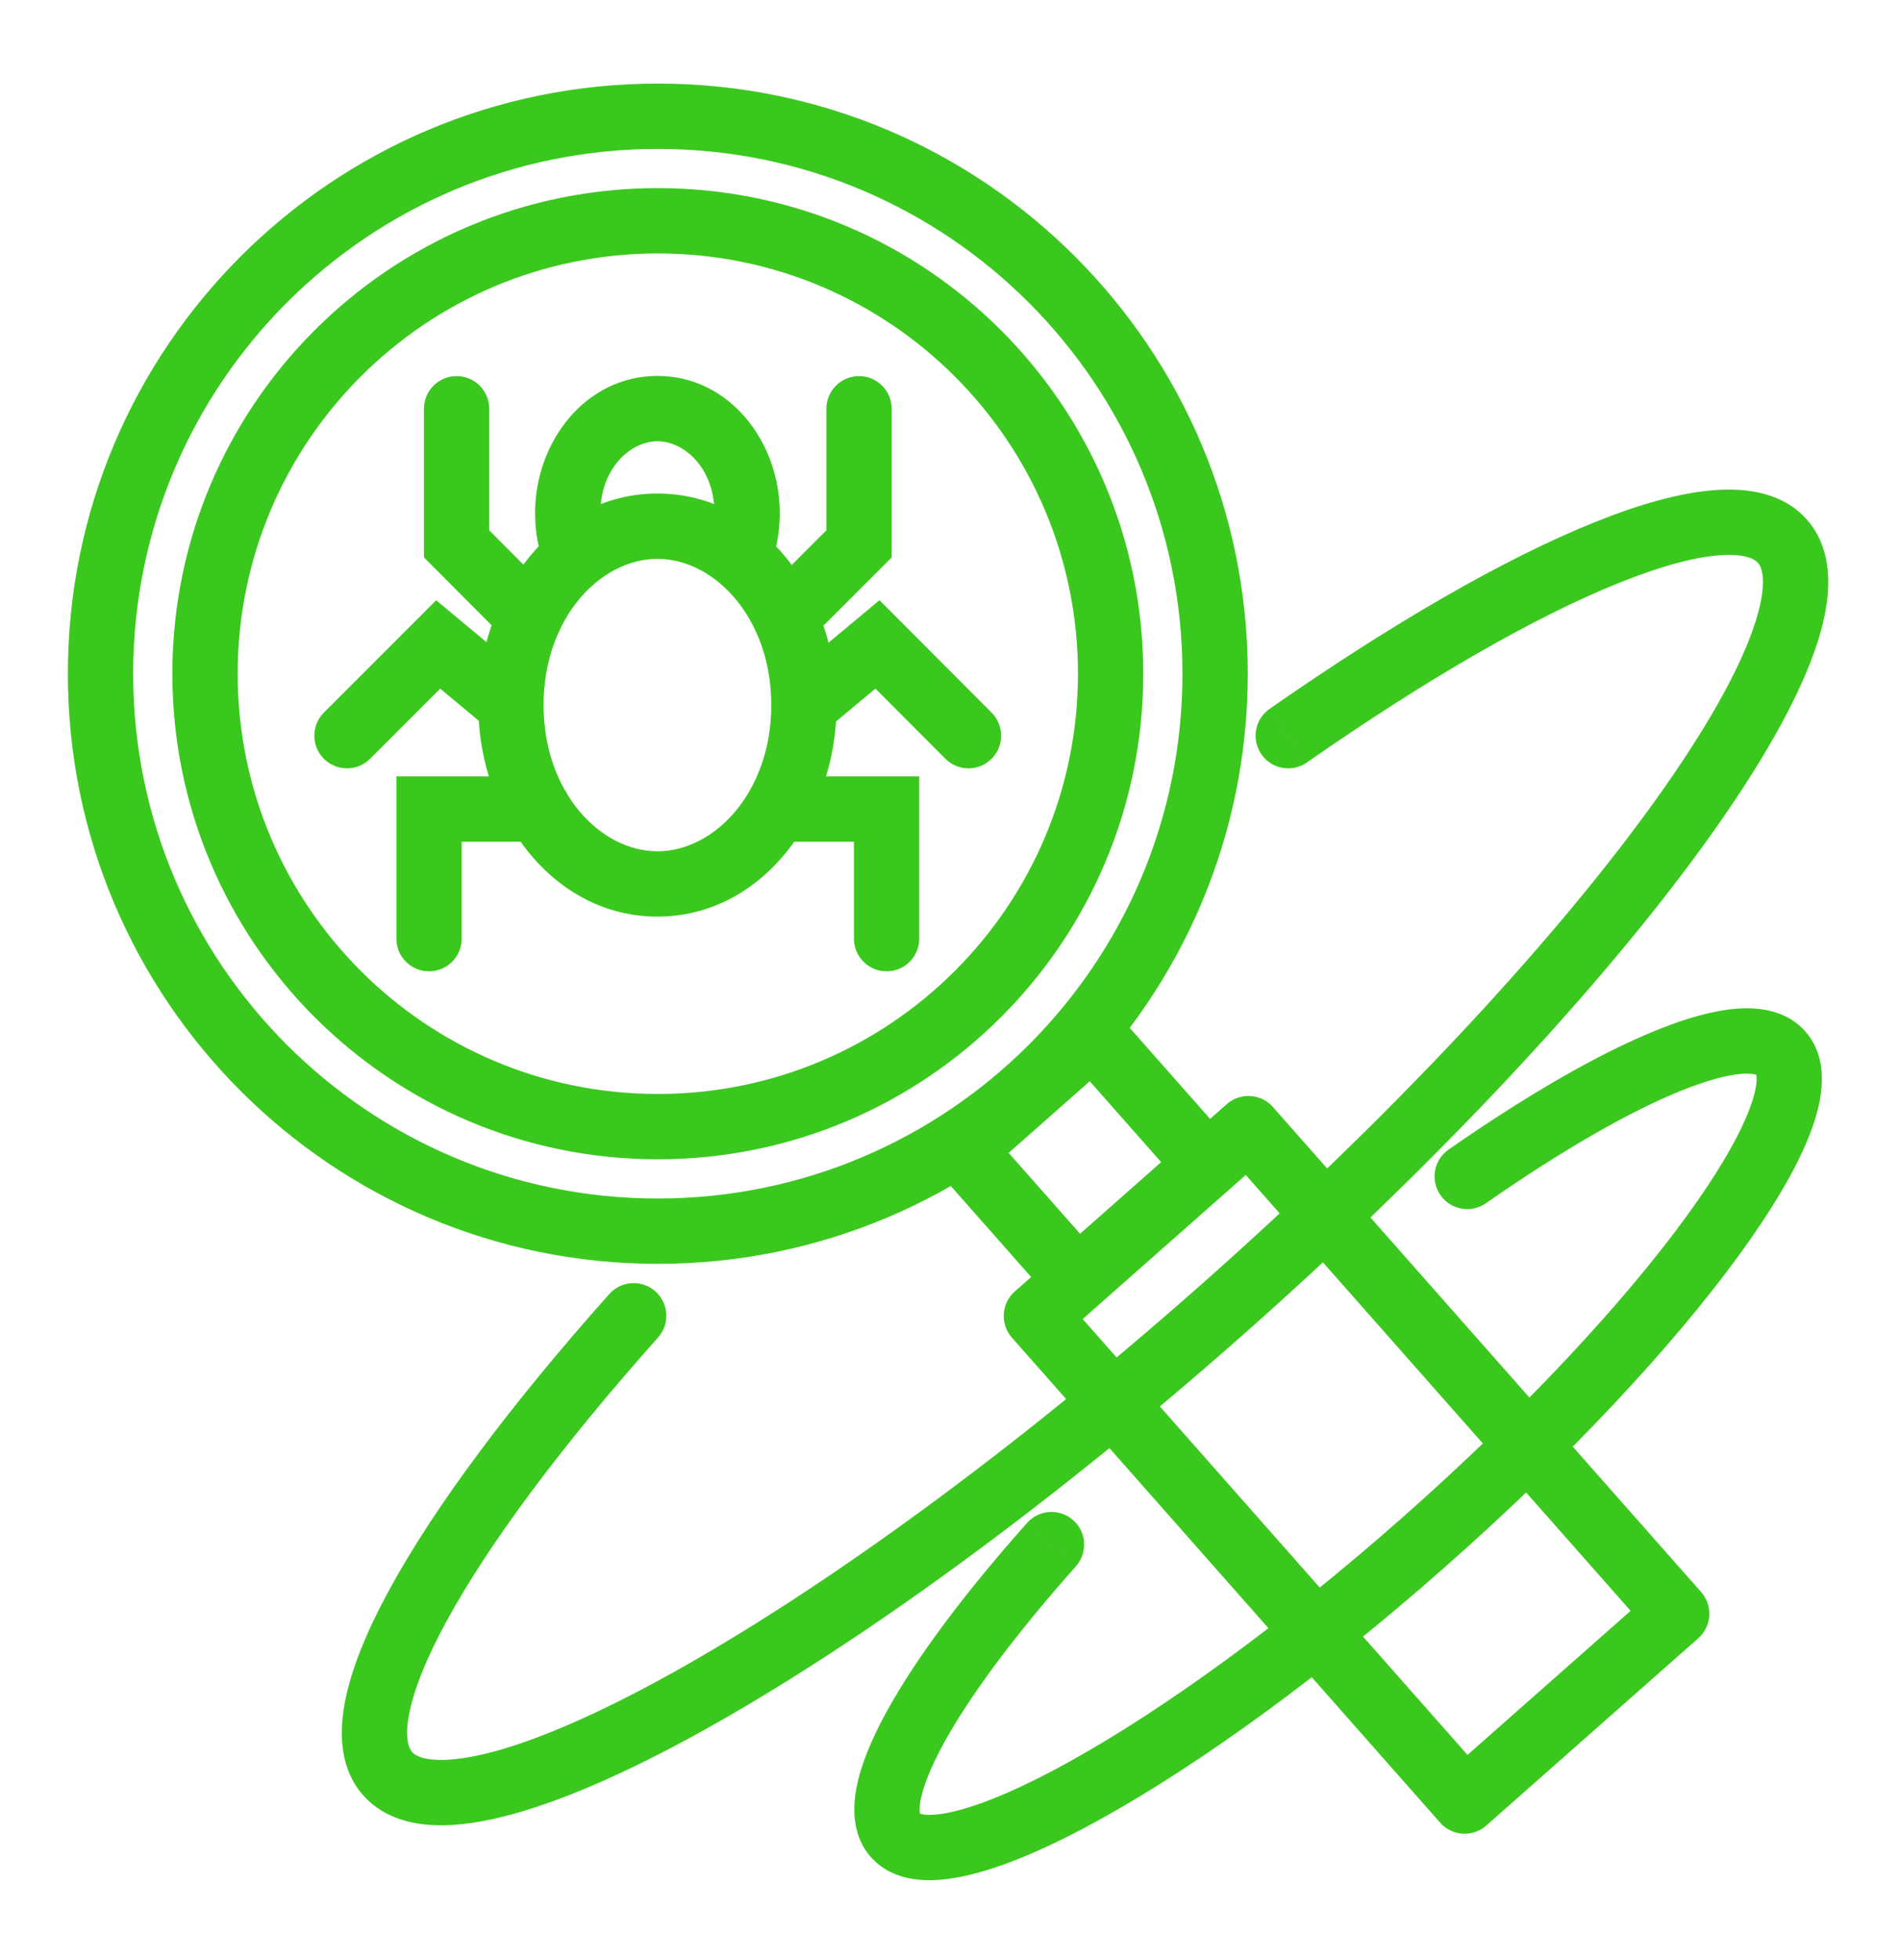 <svg width="32" height="33" viewBox="0 0 32 33" fill="none" xmlns="http://www.w3.org/2000/svg">
<path d="M24.396 19.355C24.147 19.529 24.086 19.872 24.26 20.121C24.433 20.37 24.776 20.431 25.026 20.258L24.396 19.355ZM29.994 17.73L29.581 18.093L29.582 18.094L29.994 17.73ZM23.988 25.957L23.624 25.545L23.624 25.545L23.988 25.957ZM15.079 30.901L14.666 31.265L14.667 31.265L15.079 30.901ZM18.12 26.371C18.322 26.144 18.302 25.796 18.075 25.594C17.848 25.392 17.501 25.412 17.299 25.639L18.12 26.371ZM21.382 11.935C21.133 12.108 21.072 12.451 21.245 12.7C21.419 12.95 21.762 13.011 22.011 12.837L21.382 11.935ZM30.02 9.112L30.432 8.748L30.432 8.748L30.02 9.112ZM20.557 22.072L20.921 22.485L20.922 22.484L20.557 22.072ZM6.529 29.861L6.116 30.225L6.116 30.225L6.529 29.861ZM11.083 22.518C11.285 22.292 11.265 21.944 11.039 21.742C10.812 21.54 10.464 21.559 10.262 21.786L11.083 22.518ZM16.212 19.362L15.848 18.949L15.436 19.314L15.8 19.726L16.212 19.362ZM18.402 17.428L18.814 17.064L18.45 16.651L18.038 17.015L18.402 17.428ZM20.336 19.617L20.7 20.03L21.112 19.666L20.748 19.253L20.336 19.617ZM18.146 21.552L17.734 21.916L18.098 22.328L18.51 21.964L18.146 21.552ZM28.239 27.168L28.603 27.581C28.712 27.484 28.779 27.348 28.788 27.202C28.797 27.057 28.748 26.914 28.651 26.804L28.239 27.168ZM24.667 30.322L24.255 30.686C24.456 30.914 24.804 30.936 25.032 30.735L24.667 30.322ZM17.455 22.155L17.091 21.743C16.981 21.84 16.915 21.976 16.906 22.122C16.897 22.267 16.946 22.41 17.042 22.52L17.455 22.155ZM21.026 19.001L21.438 18.637C21.237 18.41 20.89 18.388 20.662 18.589L21.026 19.001ZM8.533 10.781C8.747 10.996 9.095 10.996 9.311 10.782C9.526 10.567 9.526 10.219 9.312 10.004L8.533 10.781ZM7.69 9.157H7.14V9.384L7.301 9.545L7.69 9.157ZM8.24 6.882C8.24 6.578 7.994 6.332 7.69 6.332C7.386 6.332 7.14 6.578 7.14 6.882H8.24ZM7.38 10.85L7.732 10.427L7.346 10.106L6.991 10.461L7.38 10.85ZM5.455 11.997C5.24 12.212 5.24 12.56 5.455 12.775C5.67 12.989 6.018 12.989 6.233 12.775L5.455 11.997ZM9.066 14.171C9.37 14.171 9.616 13.925 9.616 13.621C9.616 13.317 9.37 13.071 9.066 13.071V14.171ZM7.226 13.621V13.071H6.676V13.621H7.226ZM6.676 15.803C6.676 16.107 6.922 16.353 7.226 16.353C7.53 16.353 7.776 16.107 7.776 15.803H6.676ZM12.844 10.003C12.629 10.218 12.629 10.566 12.844 10.781C13.058 10.996 13.407 10.996 13.621 10.781L12.844 10.003ZM14.468 9.157L14.857 9.546L15.018 9.385V9.157H14.468ZM15.018 6.882C15.018 6.578 14.771 6.332 14.468 6.332C14.164 6.332 13.918 6.578 13.918 6.882H15.018ZM13.201 11.448C12.967 11.642 12.935 11.989 13.13 12.223C13.324 12.456 13.671 12.488 13.905 12.293L13.201 11.448ZM14.778 10.85L15.168 10.461L14.812 10.105L14.426 10.427L14.778 10.85ZM15.922 12.774C16.136 12.989 16.485 12.99 16.7 12.775C16.915 12.561 16.915 12.212 16.7 11.997L15.922 12.774ZM13.092 13.071C12.788 13.071 12.542 13.317 12.542 13.621C12.542 13.925 12.788 14.171 13.092 14.171V13.071ZM14.932 13.621H15.482V13.071H14.932V13.621ZM14.382 15.803C14.382 16.107 14.628 16.353 14.932 16.353C15.236 16.353 15.482 16.107 15.482 15.803H14.382ZM24.711 19.807L25.026 20.258C26.319 19.356 27.462 18.704 28.331 18.356C28.769 18.181 29.105 18.095 29.341 18.079C29.589 18.061 29.609 18.125 29.581 18.093L29.994 17.73L30.407 17.367C30.101 17.018 29.649 16.954 29.264 16.981C28.866 17.009 28.408 17.14 27.922 17.335C26.944 17.727 25.724 18.43 24.396 19.355L24.711 19.807ZM29.994 17.73L29.582 18.094C29.562 18.071 29.587 18.076 29.585 18.18C29.582 18.289 29.549 18.456 29.459 18.689C29.28 19.153 28.922 19.768 28.391 20.496C27.334 21.944 25.662 23.745 23.624 25.545L23.988 25.957L24.352 26.369C26.432 24.534 28.163 22.674 29.28 21.144C29.835 20.383 30.257 19.679 30.486 19.084C30.6 18.787 30.677 18.489 30.684 18.208C30.692 17.924 30.626 17.615 30.406 17.366L29.994 17.73ZM23.988 25.957L23.624 25.545C21.585 27.346 19.591 28.783 18.023 29.653C17.235 30.091 16.581 30.37 16.098 30.49C15.856 30.55 15.686 30.562 15.578 30.552C15.474 30.541 15.472 30.515 15.491 30.537L15.079 30.901L14.667 31.265C14.887 31.514 15.185 31.618 15.469 31.646C15.749 31.674 16.054 31.634 16.363 31.557C16.982 31.404 17.733 31.073 18.557 30.615C20.213 29.696 22.272 28.207 24.352 26.369L23.988 25.957ZM15.079 30.901L15.491 30.537C15.519 30.569 15.46 30.541 15.505 30.304C15.549 30.079 15.67 29.763 15.89 29.359C16.329 28.556 17.093 27.524 18.12 26.371L17.709 26.005L17.299 25.639C16.245 26.822 15.42 27.926 14.925 28.831C14.679 29.281 14.499 29.712 14.425 30.098C14.354 30.473 14.364 30.921 14.666 31.265L15.079 30.901ZM21.697 12.386L22.011 12.837C24.057 11.41 25.879 10.369 27.28 9.808C27.983 9.526 28.549 9.378 28.967 9.348C29.398 9.317 29.555 9.417 29.608 9.477L30.02 9.112L30.432 8.748C30.044 8.309 29.456 8.21 28.889 8.251C28.309 8.292 27.622 8.485 26.87 8.787C25.36 9.392 23.461 10.485 21.382 11.935L21.697 12.386ZM30.02 9.112L29.608 9.476C29.645 9.519 29.697 9.613 29.691 9.83C29.686 10.05 29.62 10.351 29.472 10.736C29.176 11.505 28.594 12.498 27.75 13.654C26.067 15.958 23.416 18.813 20.193 21.66L20.557 22.072L20.922 22.484C24.185 19.601 26.896 16.688 28.638 14.303C29.506 13.113 30.152 12.03 30.499 11.131C30.672 10.682 30.781 10.251 30.791 9.858C30.801 9.461 30.709 9.062 30.432 8.748L30.02 9.112ZM20.557 22.072L20.193 21.66C16.971 24.506 13.811 26.784 11.316 28.169C10.065 28.864 9.007 29.319 8.208 29.518C7.807 29.617 7.5 29.645 7.281 29.624C7.066 29.602 6.978 29.54 6.941 29.497L6.529 29.861L6.116 30.225C6.394 30.539 6.779 30.68 7.173 30.718C7.564 30.757 8.006 30.701 8.473 30.585C9.408 30.353 10.563 29.846 11.85 29.131C14.433 27.697 17.658 25.367 20.921 22.485L20.557 22.072ZM6.529 29.861L6.941 29.497C6.89 29.439 6.811 29.275 6.89 28.862C6.966 28.46 7.174 27.929 7.529 27.279C8.236 25.986 9.458 24.34 11.083 22.518L10.673 22.152L10.262 21.786C8.61 23.638 7.327 25.355 6.564 26.752C6.184 27.448 5.916 28.094 5.809 28.656C5.704 29.206 5.734 29.792 6.116 30.225L6.529 29.861ZM20.465 11.343H19.915C19.915 16.222 15.959 20.178 11.079 20.178V20.728V21.278C16.566 21.278 21.015 16.83 21.015 11.343H20.465ZM11.079 20.728V20.178C6.199 20.178 2.243 16.222 2.243 11.343H1.693H1.143C1.143 16.83 5.592 21.278 11.079 21.278V20.728ZM1.693 11.343H2.243C2.243 6.463 6.199 2.507 11.079 2.507V1.957V1.407C5.592 1.407 1.143 5.855 1.143 11.343H1.693ZM11.079 1.957V2.507C15.959 2.507 19.915 6.463 19.915 11.343H20.465H21.015C21.015 5.855 16.566 1.407 11.079 1.407V1.957ZM16.212 19.362L16.576 19.774L18.766 17.84L18.402 17.428L18.038 17.015L15.848 18.949L16.212 19.362ZM18.402 17.428L17.99 17.792L19.924 19.982L20.336 19.617L20.748 19.253L18.814 17.064L18.402 17.428ZM20.336 19.617L19.972 19.205L17.782 21.139L18.146 21.552L18.51 21.964L20.7 20.03L20.336 19.617ZM18.146 21.552L18.558 21.187L16.624 18.998L16.212 19.362L15.8 19.726L17.734 21.916L18.146 21.552ZM28.239 27.168L27.875 26.756L24.303 29.91L24.667 30.322L25.032 30.735L28.603 27.581L28.239 27.168ZM24.667 30.322L25.08 29.958L17.867 21.791L17.455 22.155L17.042 22.52L24.255 30.686L24.667 30.322ZM17.455 22.155L17.819 22.568L21.39 19.414L21.026 19.001L20.662 18.589L17.091 21.743L17.455 22.155ZM21.026 19.001L20.614 19.366L27.827 27.532L28.239 27.168L28.651 26.804L21.438 18.637L21.026 19.001ZM18.705 11.343H18.155C18.155 15.25 14.987 18.418 11.079 18.418V18.968V19.518C15.594 19.518 19.255 15.858 19.255 11.343H18.705ZM11.079 18.968V18.418C7.171 18.418 4.003 15.25 4.003 11.343H3.453H2.903C2.903 15.858 6.564 19.518 11.079 19.518V18.968ZM3.453 11.343H4.003C4.003 7.435 7.171 4.267 11.079 4.267V3.717V3.167C6.564 3.167 2.903 6.827 2.903 11.343H3.453ZM11.079 3.717V4.267C14.987 4.267 18.155 7.435 18.155 11.343H18.705H19.255C19.255 6.827 15.594 3.167 11.079 3.167V3.717ZM13.54 11.871H12.99C12.99 13.338 12.034 14.332 11.073 14.332V14.882V15.432C12.836 15.432 14.09 13.73 14.09 11.871H13.54ZM11.073 14.882V14.332C10.111 14.332 9.155 13.338 9.155 11.871H8.605H8.055C8.055 13.73 9.309 15.432 11.073 15.432V14.882ZM8.605 11.871H9.155C9.155 10.404 10.111 9.409 11.073 9.409V8.859V8.309C9.309 8.309 8.055 10.011 8.055 11.871H8.605ZM11.073 8.859V9.409C12.034 9.409 12.99 10.404 12.99 11.871H13.54H14.09C14.09 10.011 12.836 8.309 11.073 8.309V8.859ZM9.639 9.192L10.167 9.039C10.131 8.916 10.112 8.782 10.112 8.635H9.562H9.012C9.012 8.879 9.044 9.117 9.111 9.346L9.639 9.192ZM9.562 8.635H10.112C10.112 7.888 10.617 7.429 11.073 7.429V6.879V6.329C9.858 6.329 9.012 7.443 9.012 8.635H9.562ZM11.073 6.879V7.429C11.529 7.429 12.033 7.888 12.033 8.635H12.583H13.133C13.133 7.443 12.287 6.329 11.073 6.329V6.879ZM12.583 8.635H12.033C12.033 8.772 12.014 8.906 11.982 9.027L12.513 9.17L13.044 9.313C13.101 9.101 13.133 8.871 13.133 8.635H12.583ZM8.922 10.392L9.312 10.004L8.08 8.769L7.69 9.157L7.301 9.545L8.533 10.781L8.922 10.392ZM7.69 9.157H8.24V6.882H7.69H7.14V9.157H7.69ZM8.605 11.871L8.957 11.448L7.732 10.427L7.38 10.85L7.028 11.272L8.253 12.293L8.605 11.871ZM7.38 10.85L6.991 10.461L5.455 11.997L5.844 12.386L6.233 12.775L7.769 11.239L7.38 10.85ZM9.066 13.621V13.071H7.226V13.621V14.171H9.066V13.621ZM7.226 13.621H6.676V15.803H7.226H7.776V13.621H7.226ZM13.233 10.392L13.621 10.781L14.857 9.546L14.468 9.157L14.079 8.768L12.844 10.003L13.233 10.392ZM14.468 9.157H15.018V6.882H14.468H13.918V9.157H14.468ZM13.553 11.871L13.905 12.293L15.13 11.272L14.778 10.85L14.426 10.427L13.201 11.448L13.553 11.871ZM14.778 10.85L14.389 11.238L15.922 12.774L16.311 12.386L16.7 11.997L15.168 10.461L14.778 10.85ZM13.092 13.621V14.171H14.932V13.621V13.071H13.092V13.621ZM14.932 13.621H14.382V15.803H14.932H15.482V13.621H14.932Z" fill="#3BC81E"/>
</svg>
